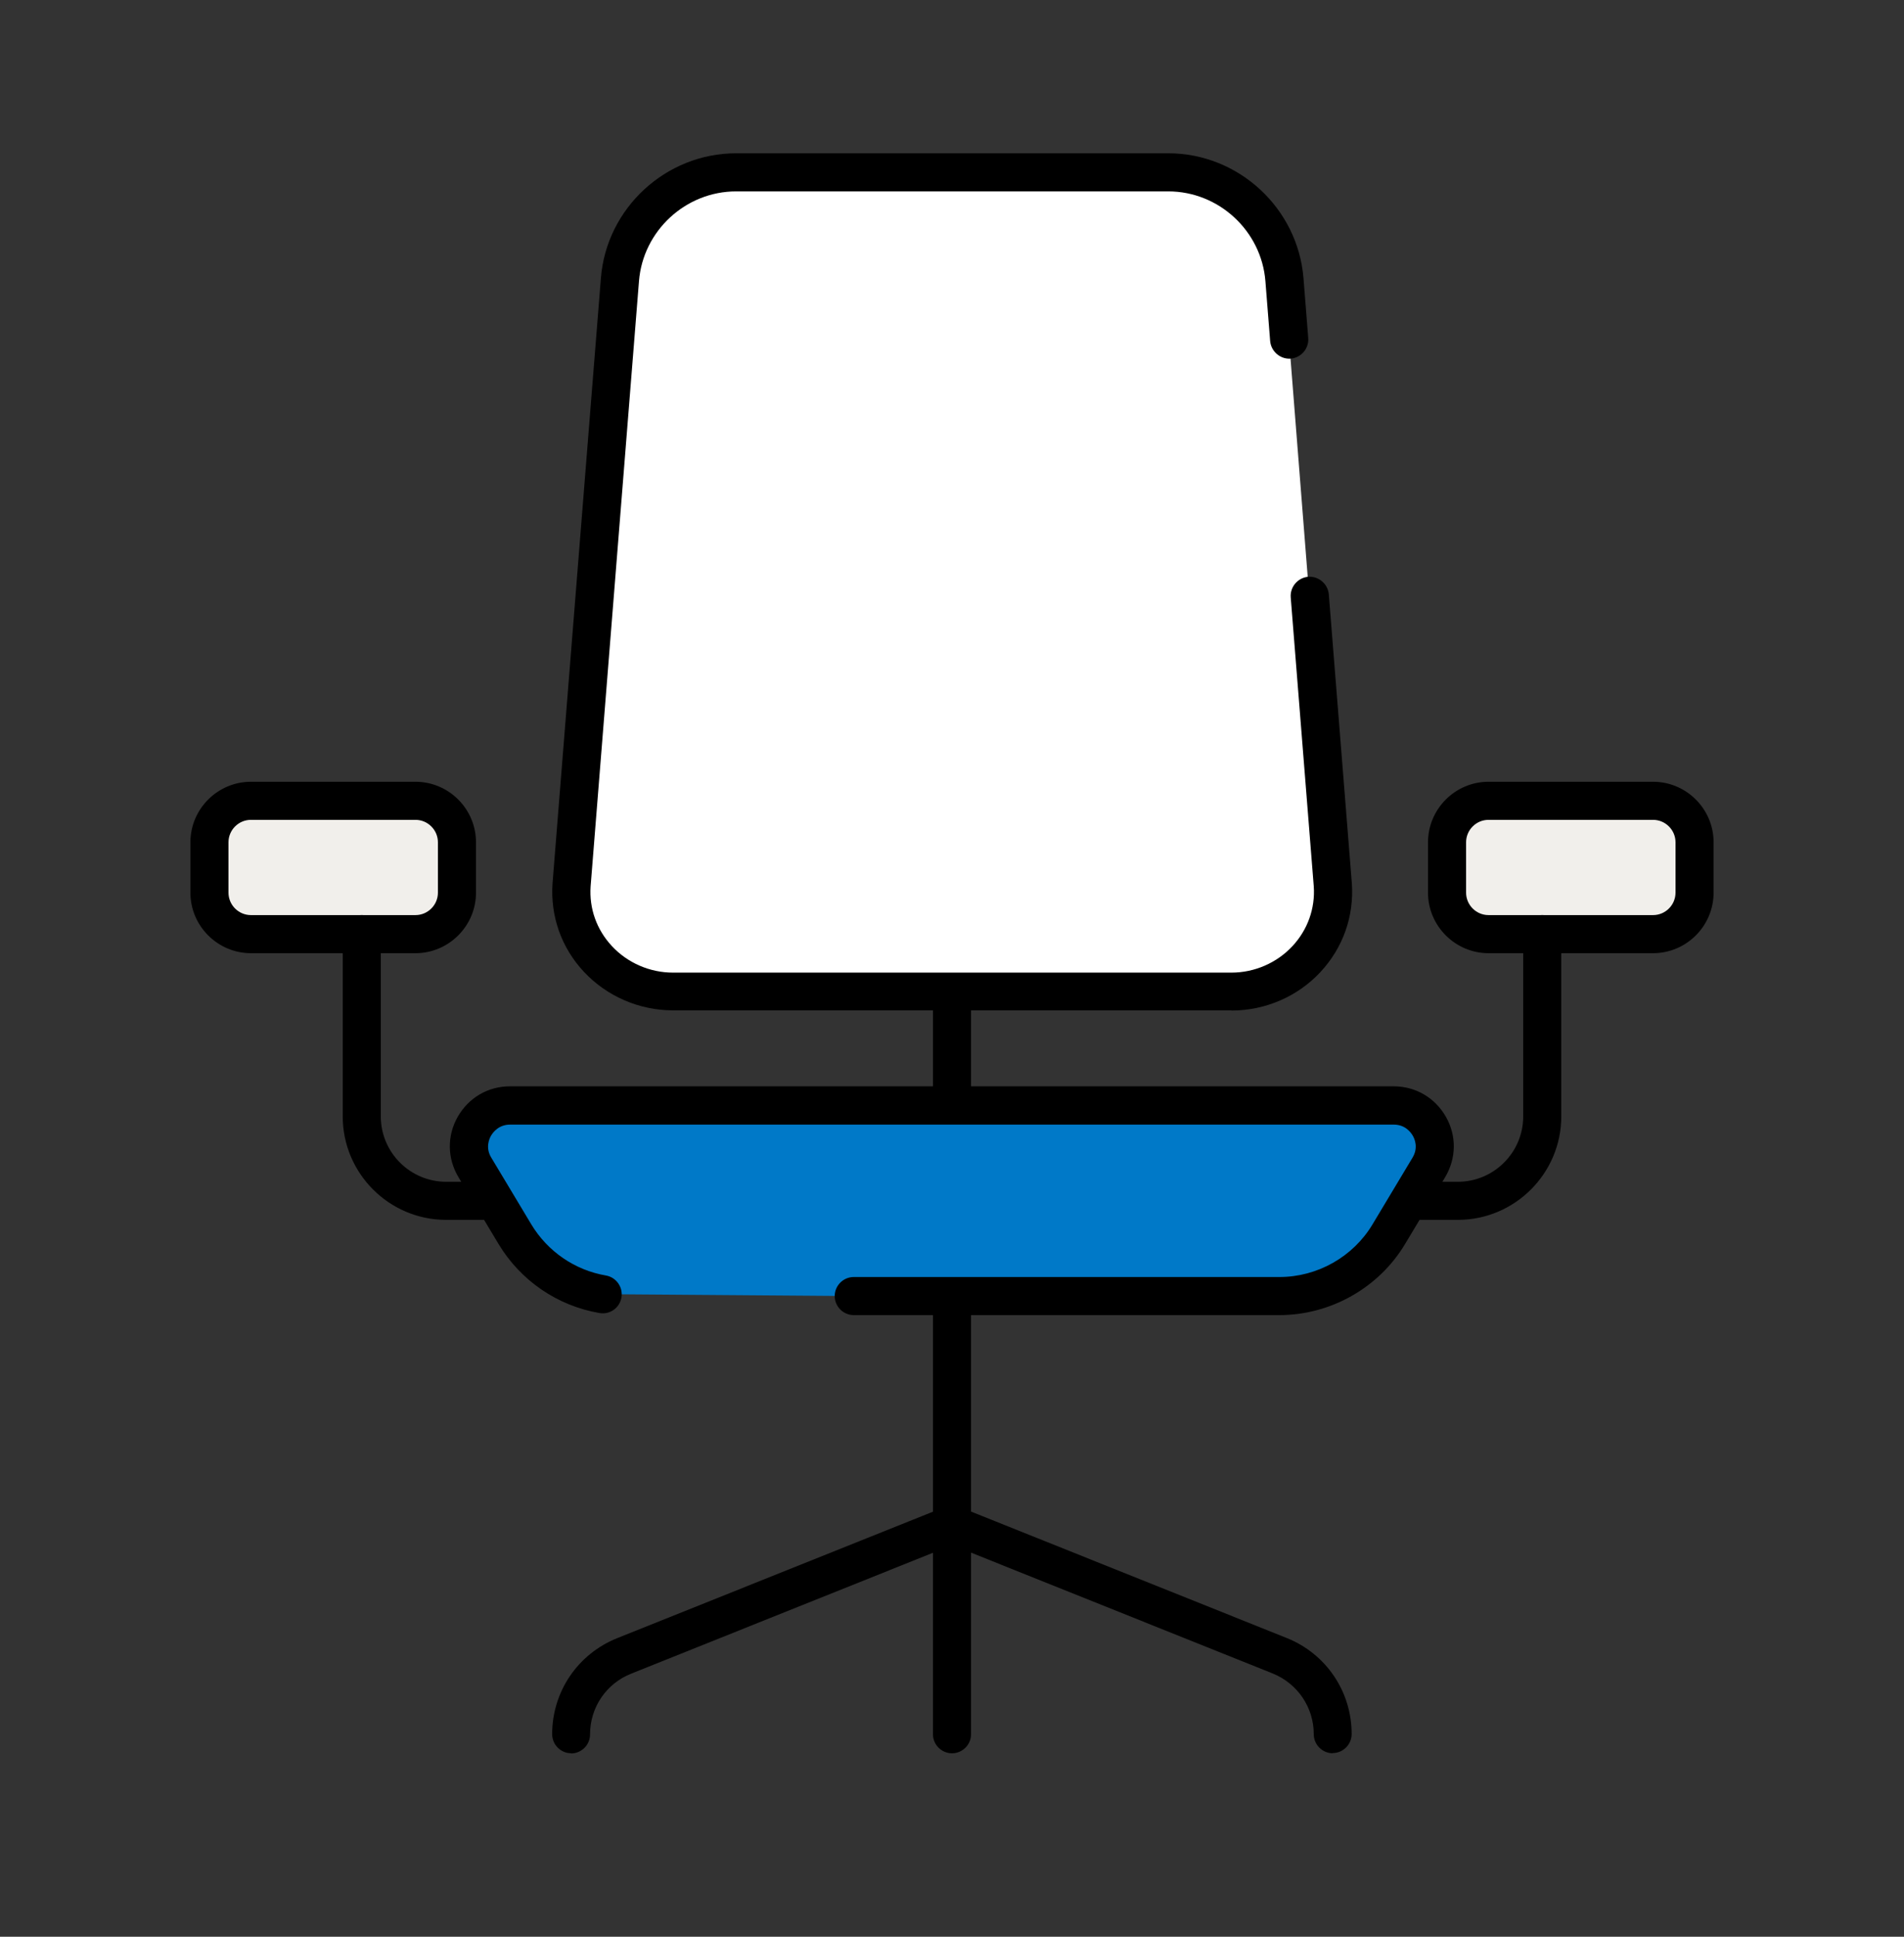 <svg width="60" height="61" viewBox="0 0 60 61" fill="none" xmlns="http://www.w3.org/2000/svg">
<rect x="0" y="0" width="60" height="61" fill="#333333" stroke="none"/>
<path d="M30 55.222C29.67 55.222 29.4 54.952 29.4 54.622V31.822C29.4 31.492 29.67 31.222 30 31.222C30.33 31.222 30.6 31.492 30.6 31.822V54.622C30.6 54.952 30.33 55.222 30 55.222Z" fill="black"/>
<path d="M13.092 25.222H7.908C7.186 25.222 6.6 25.807 6.6 26.53V28.114C6.6 28.836 7.186 29.422 7.908 29.422H13.092C13.814 29.422 14.4 28.836 14.4 28.114V26.53C14.4 25.807 13.814 25.222 13.092 25.222Z" fill="#F1EFEB"/>
<path d="M13.092 30.022H7.908C6.858 30.022 6 29.164 6 28.114V26.53C6 25.48 6.858 24.622 7.908 24.622H13.092C14.142 24.622 15 25.48 15 26.53V28.114C15 29.164 14.142 30.022 13.092 30.022ZM7.908 25.822C7.518 25.822 7.2 26.14 7.2 26.53V28.114C7.2 28.504 7.518 28.822 7.908 28.822H13.092C13.482 28.822 13.8 28.504 13.8 28.114V26.53C13.8 26.14 13.482 25.822 13.092 25.822H7.908Z" fill="black"/>
<path d="M15.6 38.421H14.058C12.264 38.421 10.8 36.957 10.8 35.163V29.421C10.8 29.091 11.07 28.821 11.4 28.821C11.73 28.821 12 29.091 12 29.421V35.163C12 36.297 12.924 37.221 14.058 37.221H15.6C15.93 37.221 16.2 37.491 16.2 37.821C16.2 38.151 15.93 38.421 15.6 38.421Z" fill="black"/>
<path d="M18 55.221C17.67 55.221 17.4 54.952 17.4 54.621C17.4 53.283 18.204 52.096 19.446 51.597L29.772 47.464C30.078 47.343 30.426 47.487 30.552 47.8C30.678 48.111 30.528 48.453 30.216 48.58L19.89 52.714C19.104 53.026 18.594 53.776 18.594 54.627C18.594 54.958 18.324 55.227 17.994 55.227L18 55.221Z" fill="black"/>
<path d="M46.908 29.421H52.092C52.814 29.421 53.4 28.836 53.4 28.113V26.529C53.4 25.807 52.814 25.221 52.092 25.221H46.908C46.186 25.221 45.6 25.807 45.6 26.529V28.113C45.6 28.836 46.186 29.421 46.908 29.421Z" fill="#F1EFEB"/>
<path d="M52.092 30.022H46.908C45.858 30.022 45 29.164 45 28.114V26.53C45 25.48 45.858 24.622 46.908 24.622H52.092C53.142 24.622 54 25.48 54 26.53V28.114C54 29.164 53.142 30.022 52.092 30.022ZM46.908 25.822C46.518 25.822 46.2 26.14 46.2 26.53V28.114C46.2 28.504 46.518 28.822 46.908 28.822H52.092C52.482 28.822 52.8 28.504 52.8 28.114V26.53C52.8 26.14 52.482 25.822 52.092 25.822H46.908Z" fill="black"/>
<path d="M45.942 38.421H44.4C44.07 38.421 43.8 38.151 43.8 37.821C43.8 37.491 44.07 37.221 44.4 37.221H45.942C47.076 37.221 48 36.297 48 35.163V29.421C48 29.091 48.27 28.821 48.6 28.821C48.93 28.821 49.2 29.091 49.2 29.421V35.163C49.2 36.957 47.736 38.421 45.942 38.421Z" fill="black"/>
<path d="M42 55.221C41.67 55.221 41.4 54.951 41.4 54.621C41.4 53.775 40.89 53.025 40.104 52.707L29.778 48.573C29.472 48.447 29.322 48.099 29.442 47.793C29.562 47.487 29.916 47.337 30.222 47.457L40.548 51.591C41.79 52.089 42.594 53.277 42.594 54.615C42.594 54.945 42.324 55.215 41.994 55.215L42 55.221Z" fill="black"/>
<path d="M40.62 10.69L40.47 8.8C40.32 6.892 38.724 5.422 36.81 5.422H23.19C21.276 5.422 19.68 6.892 19.53 8.8L18.006 27.862C17.874 29.68 19.344 31.222 21.198 31.222H38.79C40.644 31.222 42.114 29.68 41.982 27.862L41.256 18.76" fill="white"/>
<path d="M38.796 31.822H21.204C20.142 31.822 19.122 31.378 18.402 30.61C17.688 29.848 17.34 28.852 17.412 27.82L18.936 8.758C19.11 6.556 20.982 4.828 23.196 4.828H36.816C39.03 4.828 40.896 6.556 41.076 8.758L41.226 10.648C41.25 10.978 41.004 11.266 40.674 11.296C40.35 11.32 40.056 11.074 40.026 10.744L39.876 8.854C39.75 7.27 38.406 6.028 36.816 6.028H23.196C21.606 6.028 20.262 7.27 20.136 8.854L18.612 27.916C18.564 28.612 18.798 29.278 19.284 29.8C19.776 30.328 20.478 30.634 21.21 30.634H38.802C39.534 30.634 40.236 30.328 40.728 29.8C41.208 29.284 41.448 28.612 41.4 27.916L40.674 18.814C40.65 18.484 40.896 18.196 41.226 18.166C41.55 18.142 41.844 18.388 41.874 18.718L42.6 27.82C42.672 28.858 42.324 29.848 41.61 30.616C40.89 31.39 39.87 31.828 38.808 31.828L38.796 31.822Z" fill="black"/>
<path d="M26.904 40.821H30H40.32C41.736 40.821 43.044 40.077 43.77 38.865L45.03 36.765C45.546 35.907 44.928 34.815 43.926 34.815H30H16.074C15.072 34.815 14.454 35.907 14.97 36.765L16.23 38.865C16.836 39.879 17.856 40.563 18.996 40.761" fill="#0079C8"/>
<path d="M40.32 41.421H26.904C26.574 41.421 26.304 41.151 26.304 40.821C26.304 40.491 26.574 40.221 26.904 40.221H40.32C41.514 40.221 42.642 39.585 43.254 38.559L44.514 36.459C44.7 36.147 44.58 35.871 44.52 35.769C44.46 35.667 44.286 35.421 43.92 35.421H16.074C15.714 35.421 15.534 35.667 15.474 35.769C15.414 35.871 15.294 36.153 15.48 36.459L16.74 38.559C17.256 39.417 18.114 40.005 19.092 40.173C19.416 40.227 19.638 40.539 19.584 40.863C19.53 41.187 19.224 41.415 18.888 41.355C17.562 41.127 16.404 40.335 15.708 39.177L14.448 37.077C14.094 36.489 14.082 35.775 14.424 35.175C14.766 34.575 15.378 34.215 16.068 34.215H43.92C44.61 34.215 45.222 34.575 45.564 35.175C45.906 35.775 45.894 36.483 45.54 37.077L44.28 39.177C43.452 40.563 41.928 41.421 40.314 41.421H40.32Z" fill="black"/>
</svg>
